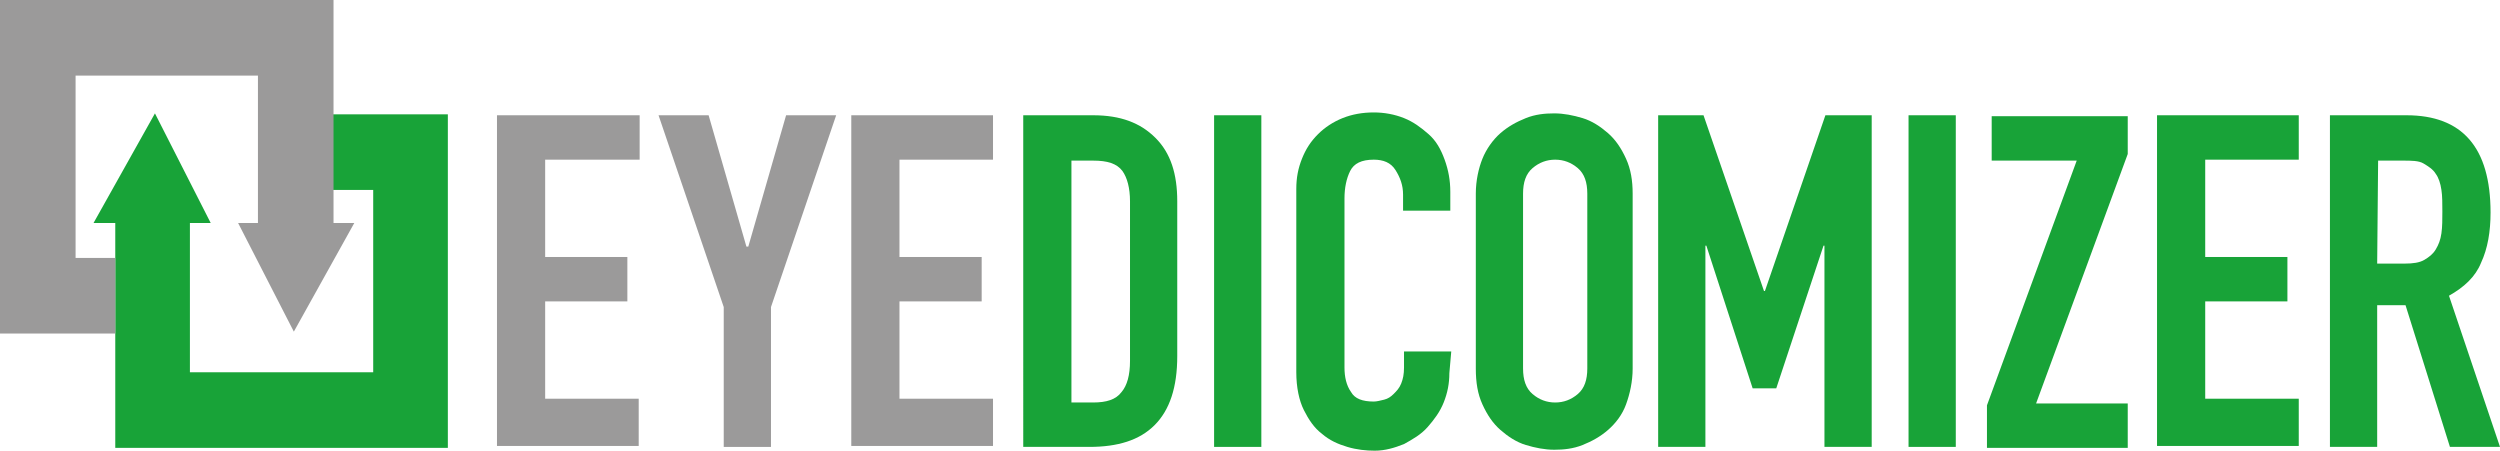 <?xml version="1.0" encoding="UTF-8" standalone="no"?>
<!-- Generator: Adobe Illustrator 23.0.1, SVG Export Plug-In . SVG Version: 6.00 Build 0)  -->

<svg
   version="1.1"
   id="Livello_1"
   x="0px"
   y="0px"
   viewBox="0 0 264.6 47.7"
   xml:space="preserve"
   sodipodi:docname="eyedicomizer.svg"
   width="264.6"
   height="47.7"
   inkscape:version="1.3 (0e150ed6c4, 2023-07-21)"
   xmlns:inkscape="http://www.inkscape.org/namespaces/inkscape"
   xmlns:sodipodi="http://sodipodi.sourceforge.net/DTD/sodipodi-0.dtd"
   xmlns="http://www.w3.org/2000/svg"
   xmlns:svg="http://www.w3.org/2000/svg"><defs
   id="defs14" /><sodipodi:namedview
   id="namedview14"
   pagecolor="#ffffff"
   bordercolor="#000000"
   borderopacity="0.25"
   inkscape:showpageshadow="2"
   inkscape:pageopacity="0.0"
   inkscape:pagecheckerboard="0"
   inkscape:deskcolor="#d1d1d1"
   inkscape:zoom="1.6833333"
   inkscape:cx="150"
   inkscape:cy="42.772278"
   inkscape:window-width="1280"
   inkscape:window-height="730"
   inkscape:window-x="-6"
   inkscape:window-y="-6"
   inkscape:window-maximized="1"
   inkscape:current-layer="Livello_1" />&#10;<style
   type="text/css"
   id="style1">&#10;	.st0{fill:#18A338;}&#10;	.st1{fill:#9B9A9A;}&#10;</style>&#10;<g
   id="g14"
   transform="translate(0,-7.4)">&#10;	<polygon
   class="st0"
   points="39.5,27.5 39.5,46.8 20.1,46.8 20.1,31 22.3,31 16.4,19.4 9.9,31 12.2,31 12.2,54.8 47.4,54.8 47.4,19.5 31.4,19.5 31.4,27.5 "
   id="polygon1" />&#10;	<polygon
   class="st1"
   points="0,7.4 0,42.7 12.2,42.7 12.2,34.7 8,34.7 8,15.4 27.3,15.4 27.3,31 25.2,31 31.1,42.5 37.5,31 35.3,31 35.3,7.4 "
   id="polygon2" />&#10;	<g
   id="g4">&#10;		<path
   class="st1"
   d="m 52.7,19.6 h 15 v 4.7 h -10 v 10.3 h 8.7 v 4.7 h -8.7 v 10.3 h 9.9 v 5 h -15 v -35 z"
   id="path2" />&#10;		<path
   class="st1"
   d="M 76.6,39.9 69.7,19.6 H 75 l 4,13.9 h 0.2 l 4,-13.9 h 5.3 l -6.9,20.3 v 14.8 h -5 z"
   id="path3" />&#10;		<path
   class="st1"
   d="m 90.1,19.6 h 15 v 4.7 h -9.9 v 10.3 h 8.7 v 4.7 h -8.7 v 10.3 h 9.9 v 5 h -15 z"
   id="path4" />&#10;	</g>&#10;	<g
   id="g13">&#10;		<path
   class="st0"
   d="m 108.3,19.6 h 7.4 c 2.9,0 5,0.8 6.6,2.4 1.6,1.6 2.3,3.8 2.3,6.7 v 16.4 c 0,3.3 -0.8,5.7 -2.4,7.3 -1.6,1.6 -3.9,2.3 -6.9,2.3 h -7 z m 5.1,30.4 h 2.3 c 1.4,0 2.4,-0.3 3,-1.1 0.6,-0.7 0.9,-1.8 0.9,-3.3 V 28.7 c 0,-1.4 -0.3,-2.5 -0.8,-3.2 -0.6,-0.8 -1.6,-1.1 -3.1,-1.1 h -2.3 z"
   id="path5" />&#10;		<path
   class="st0"
   d="m 128.5,19.6 h 5 v 35.1 h -5 z"
   id="path6" />&#10;		<path
   class="st0"
   d="m 153.4,46.9 c 0,1.1 -0.2,2.1 -0.6,3.1 -0.4,1 -1,1.8 -1.7,2.6 -0.7,0.8 -1.6,1.3 -2.5,1.8 -1,0.4 -2,0.7 -3.1,0.7 -0.9,0 -1.9,-0.1 -2.9,-0.4 -1,-0.3 -1.9,-0.7 -2.7,-1.4 -0.8,-0.6 -1.4,-1.5 -1.9,-2.5 -0.5,-1 -0.8,-2.4 -0.8,-4 V 27.4 c 0,-1.2 0.2,-2.2 0.6,-3.2 0.4,-1 0.9,-1.8 1.7,-2.6 0.7,-0.7 1.6,-1.3 2.6,-1.7 1,-0.4 2.1,-0.6 3.3,-0.6 1.1,0 2.2,0.2 3.2,0.6 1,0.4 1.8,1 2.6,1.7 0.8,0.7 1.3,1.6 1.7,2.7 0.4,1.1 0.6,2.2 0.6,3.4 v 2 h -5 V 28 c 0,-1 -0.3,-1.8 -0.8,-2.6 -0.5,-0.8 -1.3,-1.1 -2.3,-1.1 -1.3,0 -2.1,0.4 -2.5,1.2 -0.4,0.8 -0.6,1.8 -0.6,2.9 v 17.9 c 0,1 0.2,1.9 0.7,2.6 0.4,0.7 1.2,1 2.4,1 0.3,0 0.7,-0.1 1.1,-0.2 0.4,-0.1 0.7,-0.3 1,-0.6 0.3,-0.3 0.6,-0.6 0.8,-1.1 0.2,-0.5 0.3,-1 0.3,-1.7 v -1.7 h 5 z"
   id="path7" />&#10;		<path
   class="st0"
   d="m 156.2,27.9 c 0,-1.4 0.3,-2.7 0.7,-3.7 0.4,-1 1.1,-2 1.9,-2.7 0.8,-0.7 1.7,-1.2 2.7,-1.6 1,-0.4 2,-0.5 3,-0.5 1,0 2,0.2 3,0.5 1,0.3 1.9,0.9 2.7,1.6 0.8,0.7 1.4,1.6 1.9,2.7 0.5,1.1 0.7,2.3 0.7,3.7 v 18.5 c 0,1.4 -0.3,2.7 -0.7,3.8 -0.4,1.1 -1.1,2 -1.9,2.7 -0.8,0.7 -1.7,1.2 -2.7,1.6 -1,0.4 -2,0.5 -3,0.5 -1,0 -2,-0.2 -3,-0.5 -1,-0.3 -1.9,-0.9 -2.7,-1.6 -0.8,-0.7 -1.4,-1.6 -1.9,-2.7 -0.5,-1.1 -0.7,-2.3 -0.7,-3.8 z m 5,18.5 c 0,1.2 0.3,2.1 1,2.7 0.7,0.6 1.5,0.9 2.4,0.9 0.9,0 1.7,-0.3 2.4,-0.9 0.7,-0.6 1,-1.5 1,-2.7 V 27.9 c 0,-1.2 -0.3,-2.1 -1,-2.7 -0.7,-0.6 -1.5,-0.9 -2.4,-0.9 -0.9,0 -1.7,0.3 -2.4,0.9 -0.7,0.6 -1,1.5 -1,2.7 z"
   id="path8" />&#10;		<path
   class="st0"
   d="m 175.5,19.6 h 4.8 l 6.4,18.6 h 0.1 l 6.4,-18.6 h 4.9 v 35.1 h -5 V 33.4 H 193 l -5,15.1 h -2.5 l -4.9,-15.1 h -0.1 v 21.3 h -5 z"
   id="path9" />&#10;		<path
   class="st0"
   d="m 202,19.6 h 5 v 35.1 h -5 z"
   id="path10" />&#10;		<path
   class="st0"
   d="m 210.3,50.3 9.5,-25.9 h -9 v -4.7 h 14.4 v 4 l -9.7,26.4 h 9.7 v 4.7 h -14.9 z"
   id="path11" />&#10;		<path
   class="st0"
   d="m 228.3,19.6 h 15 v 4.7 h -9.9 v 10.3 h 8.7 v 4.7 h -8.7 v 10.3 h 9.9 v 5 h -15 z"
   id="path12" />&#10;		<path
   class="st0"
   d="m 246.6,19.6 h 8.1 c 5.9,0 8.9,3.4 8.9,10.3 0,2 -0.3,3.8 -1,5.3 -0.6,1.5 -1.8,2.6 -3.4,3.5 l 5.4,16 h -5.3 l -4.7,-15 h -3 v 15 h -5 z m 5,15.7 h 2.9 c 0.9,0 1.6,-0.1 2.1,-0.4 0.5,-0.3 0.9,-0.6 1.2,-1.1 0.3,-0.5 0.5,-1 0.6,-1.7 0.1,-0.7 0.1,-1.5 0.1,-2.3 0,-0.8 0,-1.7 -0.1,-2.3 -0.1,-0.7 -0.3,-1.3 -0.6,-1.7 -0.3,-0.5 -0.8,-0.8 -1.3,-1.1 -0.5,-0.3 -1.3,-0.3 -2.2,-0.3 h -2.6 z"
   id="path13" />&#10;	</g>&#10;</g>&#10;</svg>
